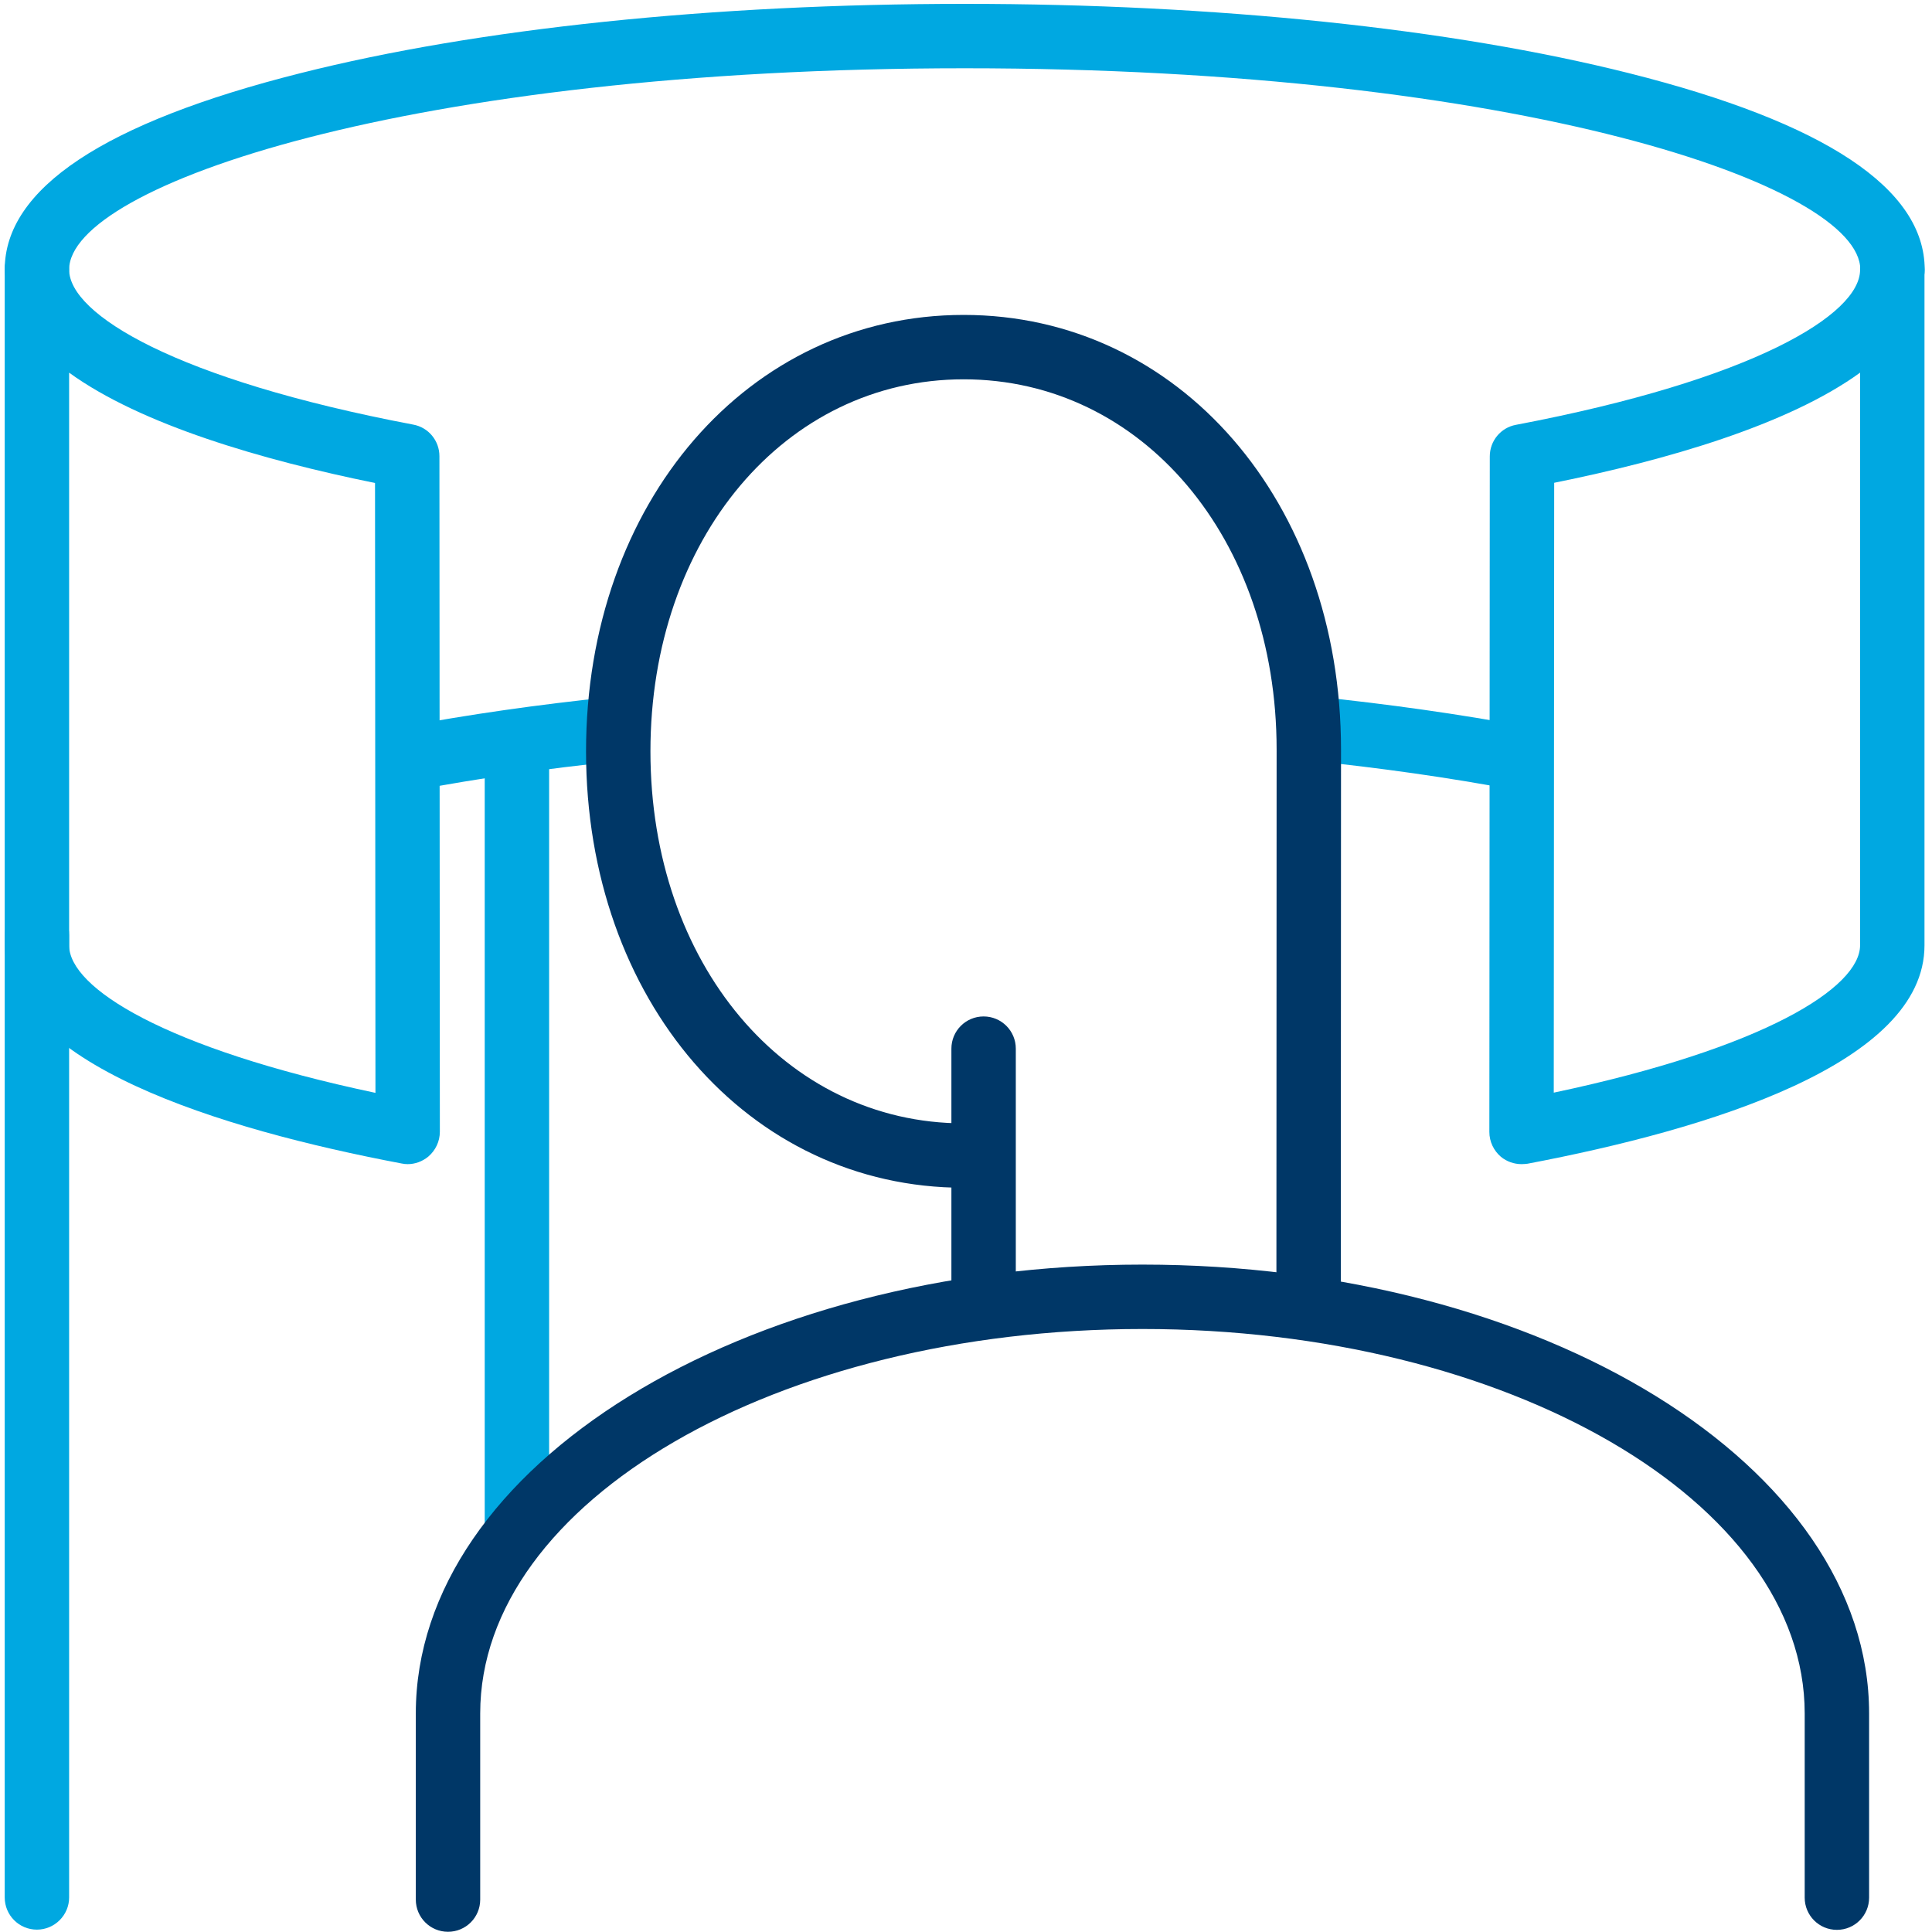 <?xml version="1.0" encoding="utf-8"?>
<!-- Generator: Adobe Illustrator 25.2.0, SVG Export Plug-In . SVG Version: 6.00 Build 0)  -->
<svg version="1.1" xmlns="http://www.w3.org/2000/svg" xmlns:xlink="http://www.w3.org/1999/xlink" x="0px" y="0px"
	 viewBox="0 0 90 90" style="enable-background:new 0 0 90 90;" xml:space="preserve">
<style type="text/css">
	.st0{fill:none;}
	.st1{fill:#00A8E1;}
	.st2{fill:#003767;}
</style>
<g id="Layer_1">
	<rect class="st0" width="90" height="90"/>
	<path class="st1" d="M18.99,54.23c-0.09,0-0.19-0.01-0.28-0.03c-8.44-1.6-18.49-4.66-18.49-10.17V12.56c0-0.83,0.67-1.5,1.5-1.5
		s1.5,0.67,1.5,1.5c0,2.08,4.96,5.12,16.03,7.22c0.71,0.13,1.22,0.75,1.22,1.47l0.02,31.47c0,0.45-0.2,0.87-0.54,1.16
		C19.67,54.11,19.33,54.23,18.99,54.23z M3.22,17.36v26.68c0,1.97,4.43,4.79,14.27,6.87l-0.02-28.41
		C12.22,21.43,6.57,19.79,3.22,17.36z"/>
	<path class="st1" d="M70.88,54.23c-0.35,0-0.69-0.12-0.96-0.34c-0.34-0.29-0.54-0.71-0.54-1.16l0.02-31.47
		c0-0.72,0.51-1.34,1.22-1.47c11.07-2.1,16.03-5.14,16.03-7.22c0-0.83,0.67-1.5,1.5-1.5s1.5,0.67,1.5,1.5v31.47
		c0,5.51-10.06,8.57-18.49,10.17C71.07,54.22,70.98,54.23,70.88,54.23z M72.4,22.49L72.38,50.9c9.84-2.08,14.27-4.9,14.27-6.87
		V17.36C83.3,19.79,77.65,21.43,72.4,22.49z"/>
	<path class="st1" d="M88.16,14.06c-0.83,0-1.5-0.67-1.5-1.5c0-3.92-15.87-9.38-41.72-9.38S3.22,8.65,3.22,12.56
		c0,0.83-0.67,1.5-1.5,1.5s-1.5-0.67-1.5-1.5c0-3.77,4.63-6.85,13.77-9.15c8.27-2.09,19.26-3.23,30.95-3.23
		c11.69,0,22.68,1.15,30.95,3.23c9.14,2.3,13.77,5.38,13.77,9.15C89.66,13.39,88.98,14.06,88.16,14.06z"/>
	<path class="st1" d="M19.08,36.82c-0.71,0-1.34-0.5-1.47-1.22c-0.15-0.81,0.38-1.6,1.2-1.75c3-0.56,6.25-1.03,9.66-1.38
		c0.82-0.09,1.56,0.51,1.65,1.34c0.08,0.82-0.51,1.56-1.34,1.65c-3.33,0.34-6.5,0.8-9.42,1.35C19.27,36.81,19.17,36.82,19.08,36.82z
		"/>
	<path class="st1" d="M70.79,36.82c-0.09,0-0.19-0.01-0.28-0.03c-2.97-0.56-6.2-1.02-9.61-1.37c-0.82-0.08-1.42-0.82-1.34-1.64
		c0.08-0.82,0.82-1.42,1.64-1.34c3.49,0.36,6.81,0.83,9.86,1.4c0.81,0.15,1.35,0.94,1.2,1.75C72.13,36.31,71.5,36.82,70.79,36.82z"
		/>
	<path class="st1" d="M1.72,89.89c-0.83,0-1.5-0.67-1.5-1.5V43.56c0-0.83,0.67-1.5,1.5-1.5s1.5,0.67,1.5,1.5v44.83
		C3.22,89.22,2.54,89.89,1.72,89.89z"/>
	<path class="st1" d="M24.08,72.53c-0.83,0-1.5-0.67-1.5-1.5V34.56c0-0.83,0.67-1.5,1.5-1.5s1.5,0.67,1.5,1.5v36.47
		C25.58,71.86,24.9,72.53,24.08,72.53z"/>
</g>
<g id="Layer_2">
	<path class="st2" d="M20.87,89.99c-0.83,0-1.5-0.67-1.5-1.5v-8.67c0-11.53,15.19-20.91,33.85-20.91c18.67,0,33.85,9.38,33.85,20.91
		v8.58c0,0.83-0.67,1.5-1.5,1.5s-1.5-0.67-1.5-1.5v-8.58c0-9.87-13.84-17.91-30.85-17.91c-17.01,0-30.85,8.03-30.85,17.91v8.67
		C22.37,89.32,21.7,89.99,20.87,89.99z"/>
	<path class="st2" d="M45.82,61.72c-0.83,0-1.5-0.67-1.5-1.5V48.85c0-0.83,0.67-1.5,1.5-1.5s1.5,0.67,1.5,1.5v11.37
		C47.32,61.05,46.65,61.72,45.82,61.72z"/>
	<path class="st2" d="M60.96,61.72L60.96,61.72c-0.83,0-1.5-0.67-1.5-1.5l0.01-25.3c0-9.84-6.27-17.25-14.58-17.25
		c-8.32,0-14.59,7.45-14.59,17.33s6.27,17.33,14.59,17.33c0.83,0,1.5,0.67,1.5,1.5s-0.67,1.5-1.5,1.5
		c-10.03,0-17.59-8.74-17.59-20.33c0-11.59,7.56-20.33,17.59-20.33c10.02,0,17.58,8.71,17.58,20.25l-0.01,25.3
		C62.46,61.05,61.78,61.72,60.96,61.72z"/>
</g>
</svg>

